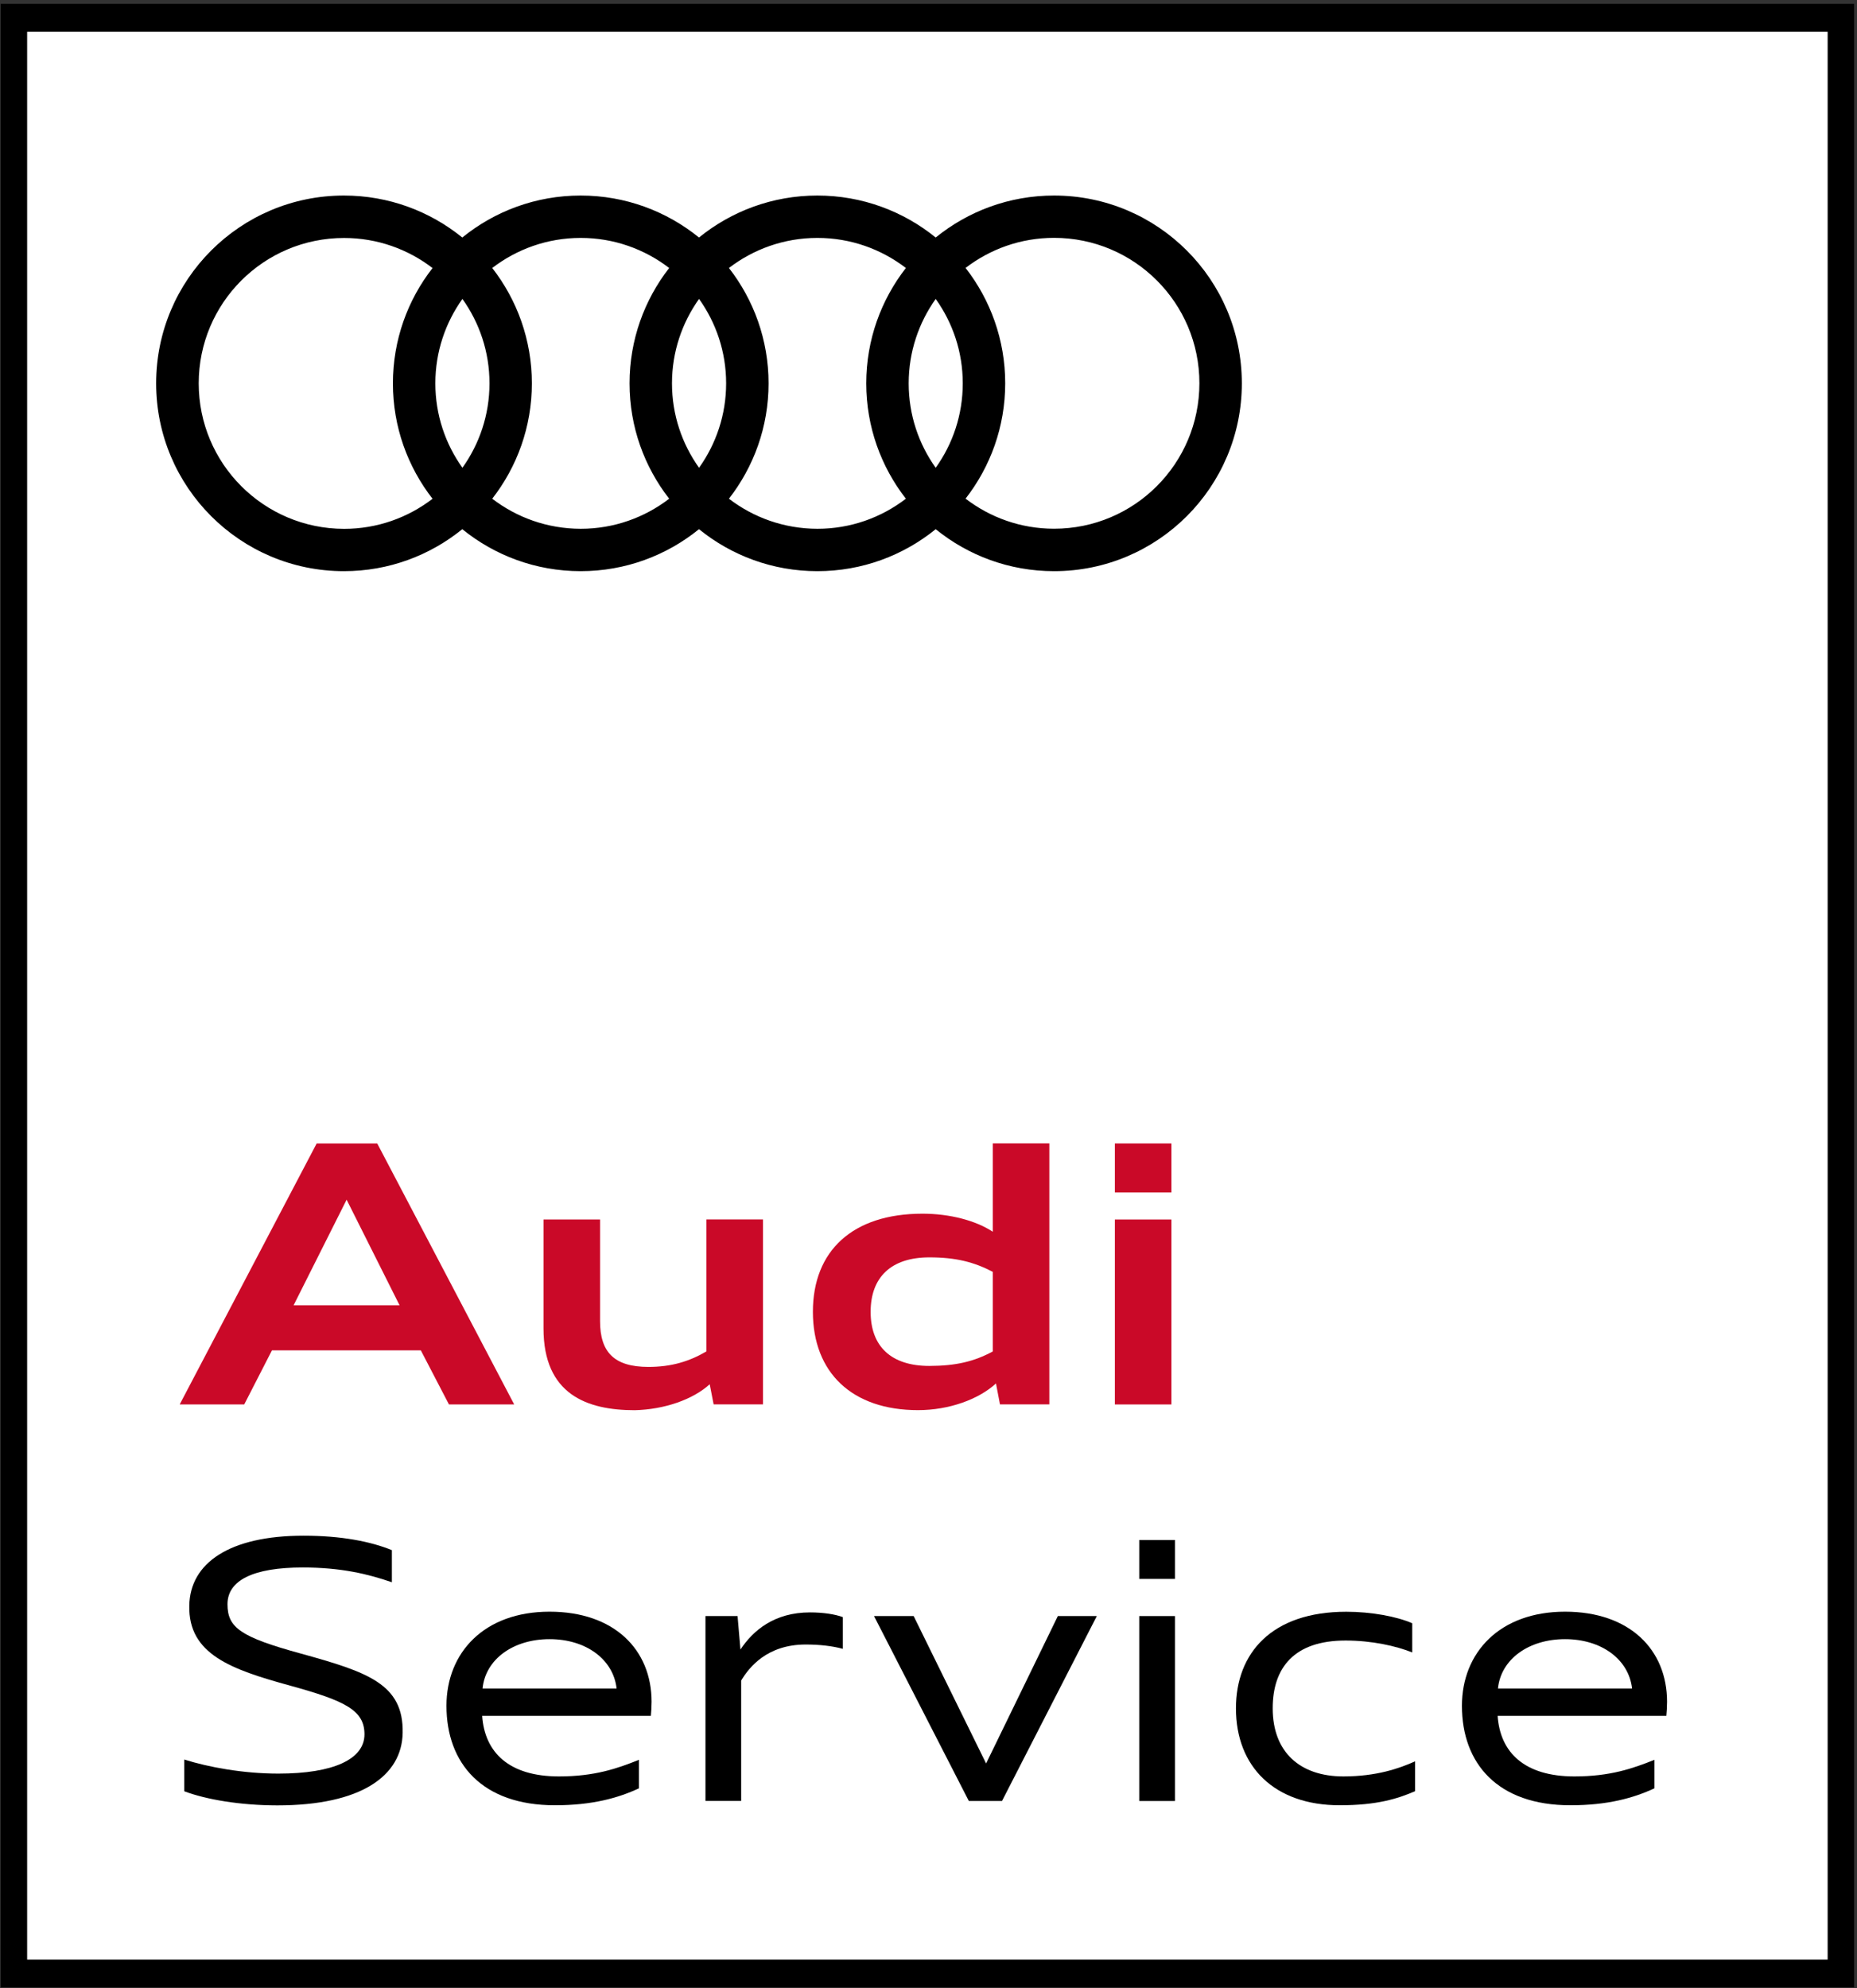 <?xml version="1.0" encoding="utf-8"?>
<!-- Generator: Adobe Illustrator 27.2.0, SVG Export Plug-In . SVG Version: 6.00 Build 0)  -->
<svg version="1.1" id="_x3C_Laag_x3E_" xmlns="http://www.w3.org/2000/svg" xmlns:xlink="http://www.w3.org/1999/xlink" x="0px"
	 y="0px" viewBox="0 0 284 304" style="enable-background:new 0 0 284 304;" xml:space="preserve">
<rect x="0" y="0" width="284" height="304" fill="#333333" stroke="none"/>
<style type="text/css">
	.st0{fill:#FFFFFF;}
	.st1{clip-path:url(#SVGID_00000097502698685947887470000001891553317185440648_);}
	.st2{clip-path:url(#SVGID_00000097502698685947887470000001891553317185440648_);fill:#CA0928;}
</style>
<rect x="3.85" y="4.54" class="st0" width="275.96" height="295.4"/>
<path d="M4.15,4.85h275.36v294.8H4.15V4.85z M0.1,303.9h283.46V0.59H0.1V303.9z"/>
<g>
	<defs>
		<rect id="SVGID_1_" width="284" height="304"/>
	</defs>
	<clipPath id="SVGID_00000083070110506808697670000012467745802984931487_">
		<use xlink:href="#SVGID_1_"  style="overflow:visible;"/>
	</clipPath>
	<path style="clip-path:url(#SVGID_00000083070110506808697670000012467745802984931487_);" d="M28.18,273.91v-4.85
		c3.69,1.16,8.98,2.15,14.39,2.15c8.43,0,13.17-2.2,13.17-6.01c0-3.69-2.98-5.13-11.36-7.44c-9.04-2.48-15.6-4.8-15.43-12.24
		c0.11-6.5,6.12-10.69,17.48-10.69c5.73,0,10.25,0.88,13.5,2.21v4.91c-3.64-1.27-7.83-2.26-13.62-2.26
		c-7.61,0-11.52,1.98-11.52,5.62c0,3.58,1.99,5.02,11.24,7.55c10.15,2.81,15.71,4.63,15.55,12.13c-0.11,6.56-6.34,11.08-19.18,11.08
		C36.73,276.06,31.55,275.18,28.18,273.91"/>
	<path style="clip-path:url(#SVGID_00000083070110506808697670000012467745802984931487_);" d="M68.28,260.84
		c0-8.1,5.73-14.39,15.77-14.39c9.87,0,15.6,5.79,15.6,13.78c0,0.72-0.06,1.65-0.11,2.15h-25.8c0.39,5.62,4.13,9.26,11.74,9.26
		c5.46,0,8.93-1.21,12.24-2.54v4.36c-3.2,1.49-7.17,2.59-12.84,2.59C73.74,276.06,68.28,269.66,68.28,260.84 M73.8,258.2H94.3
		c-0.5-4.47-4.69-7.55-10.25-7.55C78.48,250.65,74.24,253.73,73.8,258.2"/>
	<path style="clip-path:url(#SVGID_00000083070110506808697670000012467745802984931487_);" d="M107.89,247.12h4.91l0.44,5.12
		c1.93-2.92,5.18-5.68,10.64-5.68c2.04,0,3.81,0.28,5.02,0.72v4.85c-1.6-0.44-3.58-0.66-5.68-0.66c-5.9,0-8.65,3.47-9.87,5.51v18.41
		h-5.46V247.12z"/>
	<polygon style="clip-path:url(#SVGID_00000083070110506808697670000012467745802984931487_);" points="133.67,247.12 
		139.73,247.12 150.81,269.66 161.78,247.12 167.74,247.12 153.24,275.4 148.17,275.4 	"/>
	<polygon style="clip-path:url(#SVGID_00000083070110506808697670000012467745802984931487_);" points="174.23,235.49 
		176.96,235.49 179.69,235.49 179.69,241.44 176.96,241.44 174.23,241.44 	"/>
	<polygon style="clip-path:url(#SVGID_00000083070110506808697670000012467745802984931487_);" points="174.23,247.12 
		176.81,247.12 179.69,247.12 179.69,275.4 176.66,275.4 174.23,275.4 	"/>
	<path style="clip-path:url(#SVGID_00000083070110506808697670000012467745802984931487_);" d="M189.02,261.23
		c0-8.44,5.45-14.77,16.87-14.77c3.81,0,7.72,0.72,10.09,1.76v4.46c-2.48-0.99-6.18-1.82-10.2-1.82c-7.89,0-11.14,4.19-11.14,10.36
		c0,6.78,4.25,10.42,10.81,10.42c5.02,0,8.54-1.21,10.97-2.31v4.57c-2.7,1.16-5.84,2.15-11.52,2.15
		C194.91,276.06,189.02,270.16,189.02,261.23"/>
	<path style="clip-path:url(#SVGID_00000083070110506808697670000012467745802984931487_);" d="M223.58,260.84
		c0-8.1,5.74-14.39,15.77-14.39c9.87,0,15.6,5.79,15.6,13.78c0,0.72-0.06,1.65-0.11,2.15h-25.8c0.38,5.62,4.13,9.26,11.74,9.26
		c5.46,0,8.93-1.21,12.24-2.54v4.36c-3.2,1.49-7.17,2.59-12.84,2.59C229.04,276.06,223.58,269.66,223.58,260.84 M229.09,258.2h20.51
		c-0.5-4.47-4.69-7.55-10.25-7.55C233.78,250.65,229.53,253.73,229.09,258.2"/>
	<path style="clip-path:url(#SVGID_00000083070110506808697670000012467745802984931487_);fill:#CA0928;" d="M48.43,174.85h9.26
		l20.95,39.91h-9.98l-4.3-8.27H41.59l-4.24,8.27h-9.87L48.43,174.85z M44.9,199.6h16.21l-8.1-16.15L44.9,199.6z"/>
	<path style="clip-path:url(#SVGID_00000083070110506808697670000012467745802984931487_);fill:#CA0928;" d="M108.54,211.67
		c-2.54,2.32-6.89,3.86-11.47,3.97c-7.33,0-13.95-2.43-13.95-12.51v-16.65h8.65v15.54c0,4.74,2.15,7,7.39,7
		c3.53,0,6.23-0.83,8.88-2.37v-20.18h8.65v28.28h-7.55L108.54,211.67z"/>
	<path style="clip-path:url(#SVGID_00000083070110506808697670000012467745802984931487_);fill:#CA0928;" d="M124.32,200.59
		c0-9.32,6.06-15,16.76-15c4.19,0,8.15,1.05,10.75,2.76v-13.51h8.65v39.91h-7.55l-0.61-3.2c-2.65,2.43-7.17,4.08-11.91,4.08
		C130.33,215.64,124.32,209.91,124.32,200.59 M151.83,206.66v-12.18c-2.87-1.49-5.62-2.21-9.7-2.21c-5.84,0-8.98,3.03-8.98,8.33
		c0,5.29,3.14,8.27,8.98,8.27C146.2,208.86,148.96,208.2,151.83,206.66"/>
	<polygon style="clip-path:url(#SVGID_00000083070110506808697670000012467745802984931487_);fill:#CA0928;" points="170.5,174.85 
		174.72,174.85 179.15,174.85 179.15,182.34 175.17,182.34 170.5,182.34 	"/>
	<polygon style="clip-path:url(#SVGID_00000083070110506808697670000012467745802984931487_);fill:#CA0928;" points="170.5,186.48 
		174.72,186.48 179.15,186.48 179.15,214.76 174.72,214.76 170.5,214.76 	"/>
	<path style="clip-path:url(#SVGID_00000083070110506808697670000012467745802984931487_);" d="M161.2,29.9
		c-6.86,0-13.16,2.41-18.1,6.42c-4.94-4.01-11.24-6.42-18.1-6.42c-6.86,0-13.16,2.41-18.1,6.42c-4.94-4.01-11.24-6.42-18.1-6.42
		s-13.16,2.41-18.1,6.42c-4.94-4.01-11.24-6.42-18.1-6.42c-15.86,0-28.72,12.86-28.72,28.72s12.86,28.72,28.72,28.72
		c6.86,0,13.16-2.41,18.1-6.42c4.94,4.01,11.24,6.42,18.1,6.42s13.16-2.41,18.1-6.42c4.94,4.01,11.24,6.42,18.1,6.42
		c6.86,0,13.16-2.41,18.1-6.42c4.94,4.01,11.24,6.42,18.1,6.42c15.86,0,28.72-12.86,28.72-28.72S177.06,29.9,161.2,29.9
		 M143.1,71.53c-2.6-3.64-4.13-8.09-4.13-12.91c0-4.81,1.54-9.27,4.13-12.91c2.6,3.64,4.14,8.09,4.14,12.91
		C147.24,63.43,145.71,67.89,143.1,71.53 M106.91,71.53c-2.6-3.64-4.14-8.09-4.14-12.91c0-4.81,1.54-9.27,4.14-12.91
		c2.6,3.64,4.14,8.09,4.14,12.91C111.05,63.43,109.51,67.89,106.91,71.53 M70.72,71.53c-2.6-3.64-4.14-8.09-4.14-12.91
		c0-4.81,1.54-9.27,4.14-12.91c2.6,3.64,4.14,8.09,4.14,12.91C74.86,63.43,73.32,67.89,70.72,71.53 M30.39,58.62
		c0-12.28,9.95-22.23,22.23-22.23c5.09,0,9.78,1.72,13.53,4.6c-3.8,4.87-6.06,10.99-6.06,17.64c0,6.65,2.27,12.77,6.06,17.64
		c-3.75,2.88-8.44,4.6-13.53,4.6C40.34,80.85,30.39,70.9,30.39,58.62 M75.28,76.26c3.79-4.87,6.06-10.98,6.06-17.64
		c0-6.65-2.27-12.77-6.06-17.64c3.75-2.88,8.44-4.6,13.53-4.6c5.09,0,9.78,1.72,13.53,4.6c-3.79,4.87-6.06,10.99-6.06,17.64
		c0,6.65,2.27,12.77,6.06,17.64c-3.75,2.88-8.44,4.6-13.53,4.6C83.72,80.85,79.03,79.14,75.28,76.26 M111.48,76.26
		c3.79-4.87,6.06-10.98,6.06-17.64c0-6.65-2.27-12.77-6.06-17.64c3.75-2.88,8.44-4.6,13.53-4.6c5.09,0,9.78,1.72,13.53,4.6
		c-3.79,4.87-6.06,10.99-6.06,17.64c0,6.65,2.27,12.77,6.06,17.64c-3.75,2.88-8.44,4.6-13.53,4.6
		C119.92,80.85,115.23,79.14,111.48,76.26 M161.2,80.85c-5.09,0-9.78-1.72-13.53-4.6c3.79-4.87,6.06-10.98,6.06-17.64
		c0-6.65-2.27-12.77-6.06-17.64c3.75-2.88,8.44-4.6,13.53-4.6c12.28,0,22.23,9.95,22.23,22.23C183.43,70.9,173.48,80.85,161.2,80.85
		"/>
</g>
</svg>
